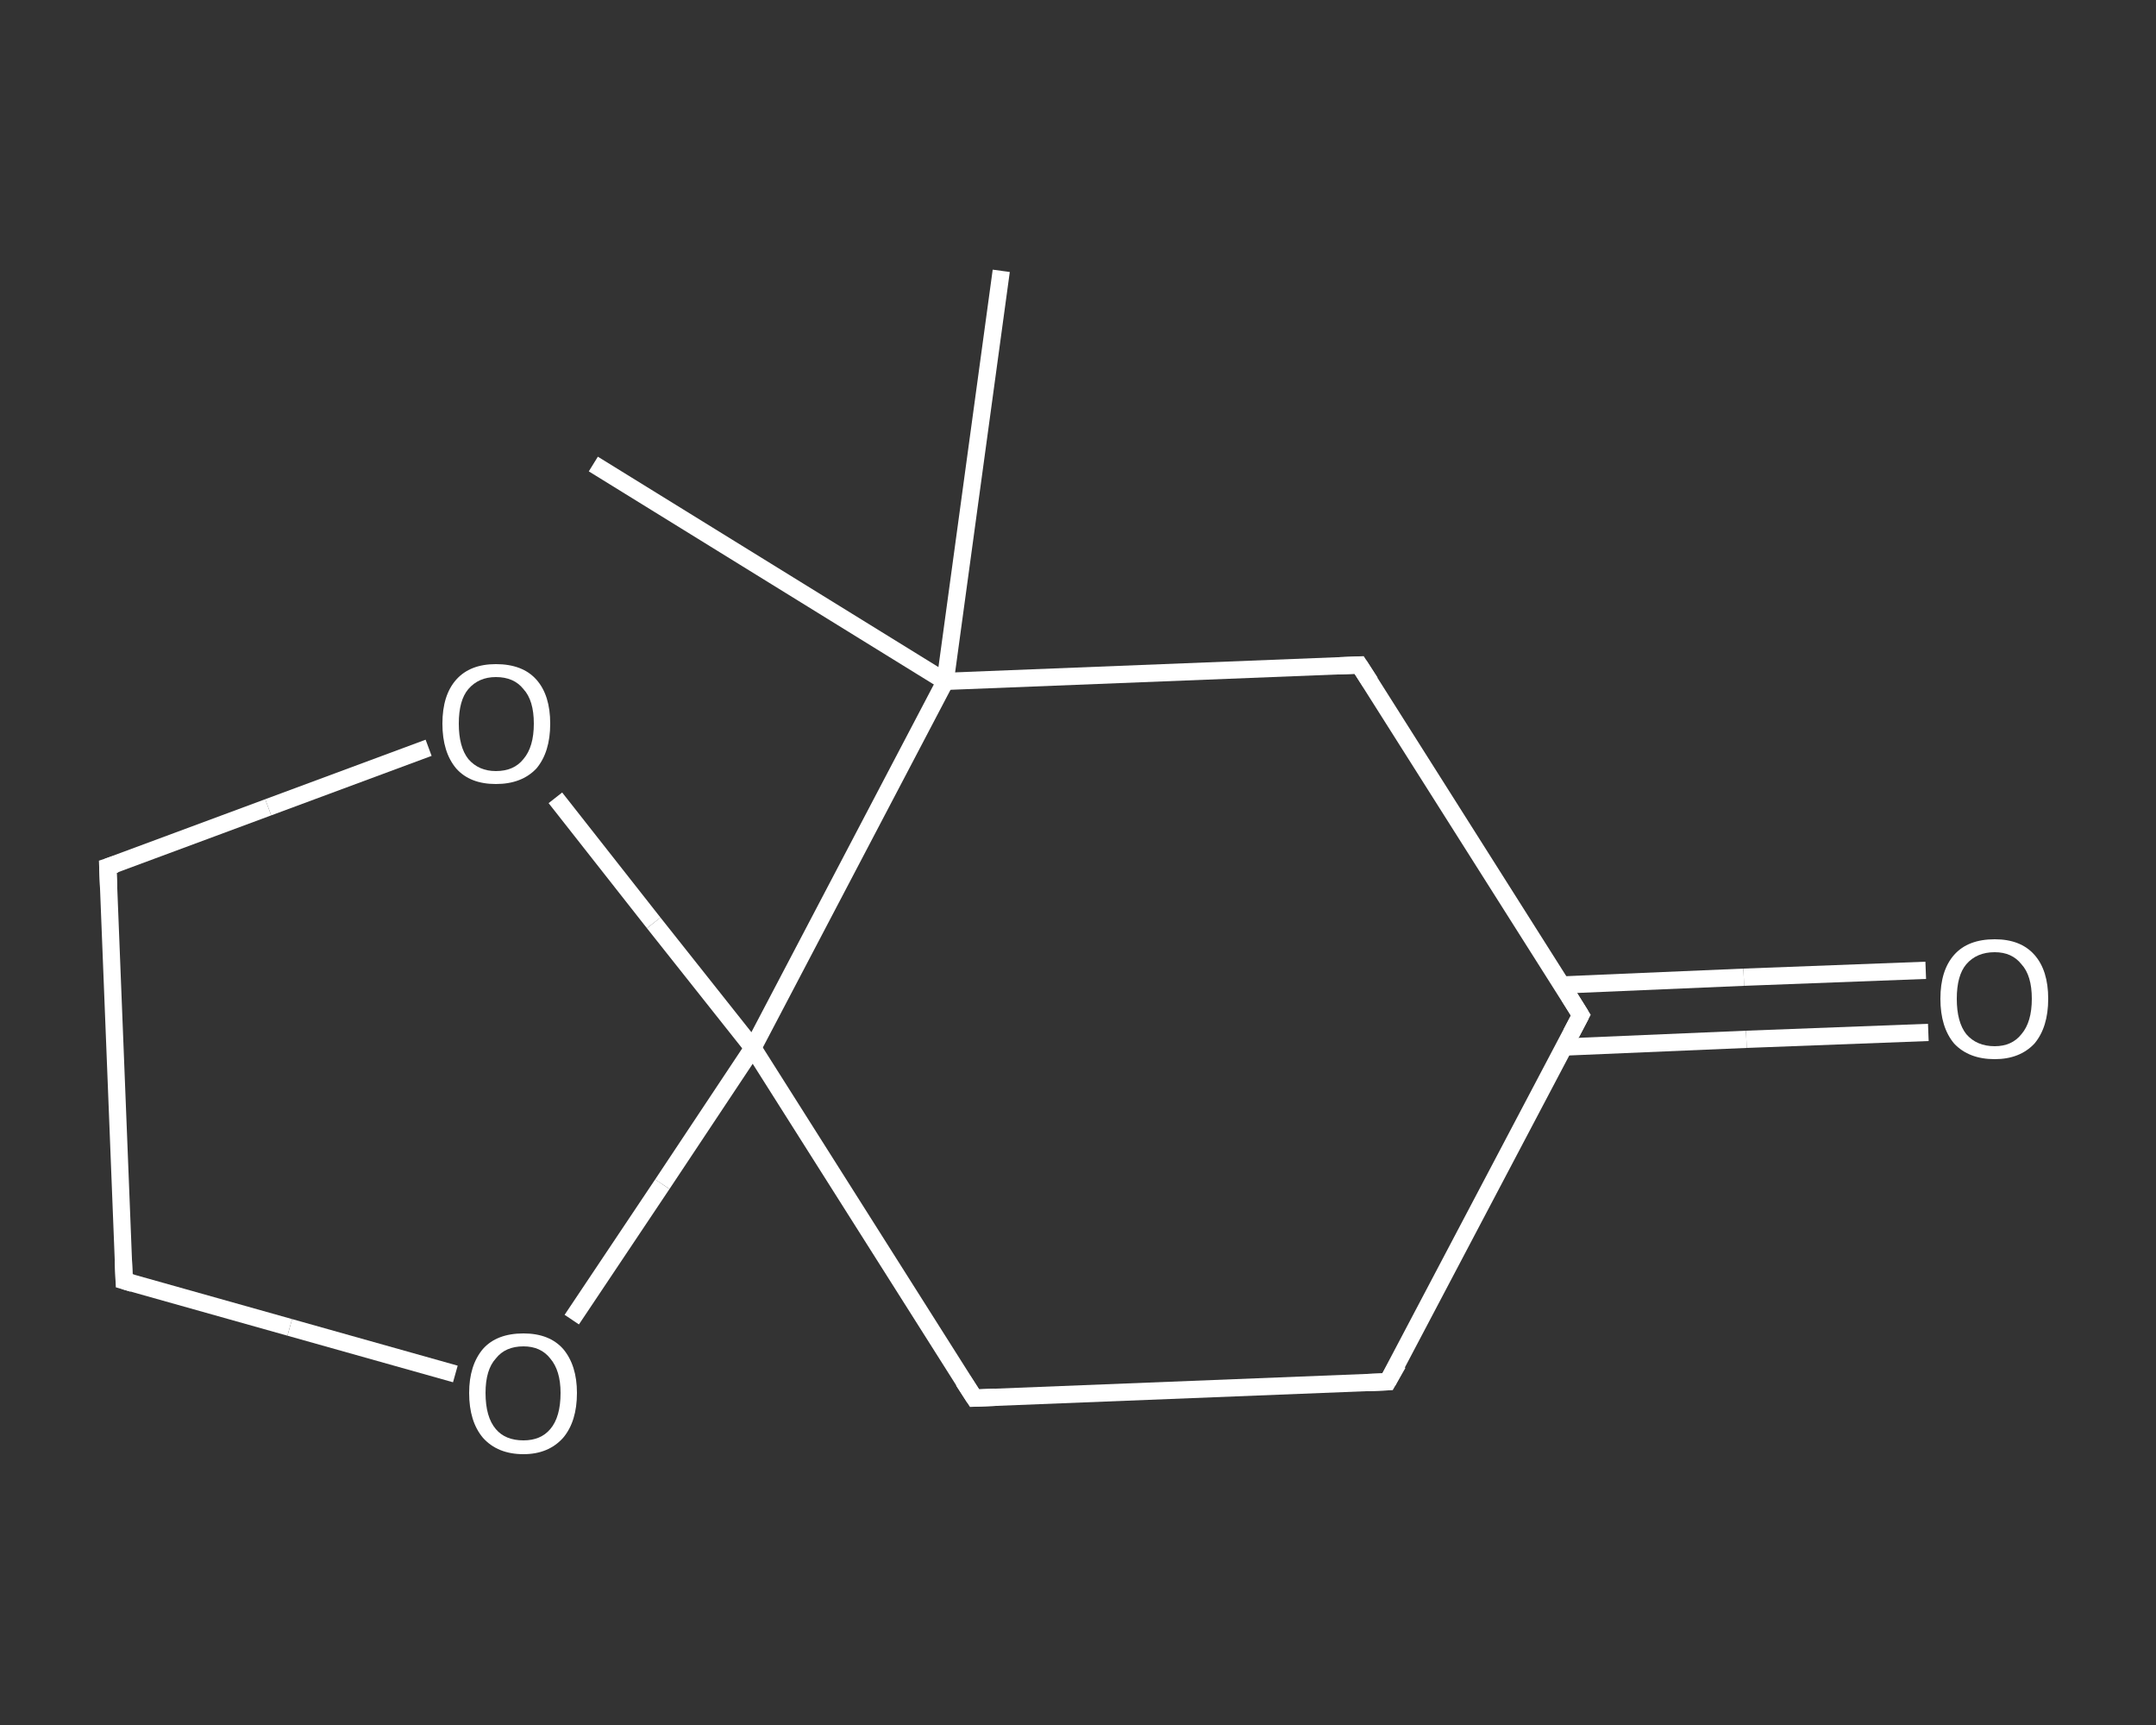 <?xml version='1.0' encoding='iso-8859-1'?>
<svg version='1.1' baseProfile='full'
              xmlns='http://www.w3.org/2000/svg'
                      xmlns:rdkit='http://www.rdkit.org/xml'
                      xmlns:xlink='http://www.w3.org/1999/xlink'
                  xml:space='preserve'
width='250px' height='200px' viewBox='0 0 250 200'>
<rect x="0" y="0" width="250" height="200" fill="#333333" stroke="none"/>
<!-- END OF HEADER -->
<rect style='opacity:1.0;fill:transparent;stroke:none' width='250.0' height='200.0' x='0.0' y='0.0'> </rect>
<path class='bond-0 atom-0 atom-1' d='M 68.8,53.8 L 109.6,79.0' style='fill:none;fill-rule:evenodd;stroke:#FFFFFF;stroke-width:2.0px;stroke-linecap:butt;stroke-linejoin:miter;stroke-opacity:1' />
<path class='bond-1 atom-1 atom-2' d='M 109.6,79.0 L 116.1,31.4' style='fill:none;fill-rule:evenodd;stroke:#FFFFFF;stroke-width:2.0px;stroke-linecap:butt;stroke-linejoin:miter;stroke-opacity:1' />
<path class='bond-2 atom-1 atom-3' d='M 109.6,79.0 L 157.6,77.1' style='fill:none;fill-rule:evenodd;stroke:#FFFFFF;stroke-width:2.0px;stroke-linecap:butt;stroke-linejoin:miter;stroke-opacity:1' />
<path class='bond-3 atom-3 atom-4' d='M 157.6,77.1 L 183.3,117.7' style='fill:none;fill-rule:evenodd;stroke:#FFFFFF;stroke-width:2.0px;stroke-linecap:butt;stroke-linejoin:miter;stroke-opacity:1' />
<path class='bond-4 atom-4 atom-5' d='M 181.3,121.4 L 202.5,120.5' style='fill:none;fill-rule:evenodd;stroke:#FFFFFF;stroke-width:2.0px;stroke-linecap:butt;stroke-linejoin:miter;stroke-opacity:1' />
<path class='bond-4 atom-4 atom-5' d='M 202.5,120.5 L 223.6,119.7' style='fill:none;fill-rule:evenodd;stroke:#FFFFFF;stroke-width:2.0px;stroke-linecap:butt;stroke-linejoin:miter;stroke-opacity:1' />
<path class='bond-4 atom-4 atom-5' d='M 181.1,114.2 L 202.2,113.3' style='fill:none;fill-rule:evenodd;stroke:#FFFFFF;stroke-width:2.0px;stroke-linecap:butt;stroke-linejoin:miter;stroke-opacity:1' />
<path class='bond-4 atom-4 atom-5' d='M 202.2,113.3 L 223.3,112.5' style='fill:none;fill-rule:evenodd;stroke:#FFFFFF;stroke-width:2.0px;stroke-linecap:butt;stroke-linejoin:miter;stroke-opacity:1' />
<path class='bond-5 atom-4 atom-6' d='M 183.3,117.7 L 160.9,160.2' style='fill:none;fill-rule:evenodd;stroke:#FFFFFF;stroke-width:2.0px;stroke-linecap:butt;stroke-linejoin:miter;stroke-opacity:1' />
<path class='bond-6 atom-6 atom-7' d='M 160.9,160.2 L 113.0,162.1' style='fill:none;fill-rule:evenodd;stroke:#FFFFFF;stroke-width:2.0px;stroke-linecap:butt;stroke-linejoin:miter;stroke-opacity:1' />
<path class='bond-7 atom-7 atom-8' d='M 113.0,162.1 L 87.3,121.5' style='fill:none;fill-rule:evenodd;stroke:#FFFFFF;stroke-width:2.0px;stroke-linecap:butt;stroke-linejoin:miter;stroke-opacity:1' />
<path class='bond-8 atom-8 atom-9' d='M 87.3,121.5 L 76.8,137.3' style='fill:none;fill-rule:evenodd;stroke:#FFFFFF;stroke-width:2.0px;stroke-linecap:butt;stroke-linejoin:miter;stroke-opacity:1' />
<path class='bond-8 atom-8 atom-9' d='M 76.8,137.3 L 66.3,153.0' style='fill:none;fill-rule:evenodd;stroke:#FFFFFF;stroke-width:2.0px;stroke-linecap:butt;stroke-linejoin:miter;stroke-opacity:1' />
<path class='bond-9 atom-9 atom-10' d='M 52.8,159.3 L 33.6,153.9' style='fill:none;fill-rule:evenodd;stroke:#FFFFFF;stroke-width:2.0px;stroke-linecap:butt;stroke-linejoin:miter;stroke-opacity:1' />
<path class='bond-9 atom-9 atom-10' d='M 33.6,153.9 L 14.4,148.5' style='fill:none;fill-rule:evenodd;stroke:#FFFFFF;stroke-width:2.0px;stroke-linecap:butt;stroke-linejoin:miter;stroke-opacity:1' />
<path class='bond-10 atom-10 atom-11' d='M 14.4,148.5 L 12.5,100.5' style='fill:none;fill-rule:evenodd;stroke:#FFFFFF;stroke-width:2.0px;stroke-linecap:butt;stroke-linejoin:miter;stroke-opacity:1' />
<path class='bond-11 atom-11 atom-12' d='M 12.5,100.5 L 31.1,93.6' style='fill:none;fill-rule:evenodd;stroke:#FFFFFF;stroke-width:2.0px;stroke-linecap:butt;stroke-linejoin:miter;stroke-opacity:1' />
<path class='bond-11 atom-11 atom-12' d='M 31.1,93.6 L 49.7,86.7' style='fill:none;fill-rule:evenodd;stroke:#FFFFFF;stroke-width:2.0px;stroke-linecap:butt;stroke-linejoin:miter;stroke-opacity:1' />
<path class='bond-12 atom-8 atom-1' d='M 87.3,121.5 L 109.6,79.0' style='fill:none;fill-rule:evenodd;stroke:#FFFFFF;stroke-width:2.0px;stroke-linecap:butt;stroke-linejoin:miter;stroke-opacity:1' />
<path class='bond-13 atom-12 atom-8' d='M 64.4,92.5 L 75.8,107.0' style='fill:none;fill-rule:evenodd;stroke:#FFFFFF;stroke-width:2.0px;stroke-linecap:butt;stroke-linejoin:miter;stroke-opacity:1' />
<path class='bond-13 atom-12 atom-8' d='M 75.8,107.0 L 87.3,121.5' style='fill:none;fill-rule:evenodd;stroke:#FFFFFF;stroke-width:2.0px;stroke-linecap:butt;stroke-linejoin:miter;stroke-opacity:1' />
<path d='M 155.2,77.2 L 157.6,77.1 L 158.9,79.1' style='fill:none;stroke:#FFFFFF;stroke-width:2.0px;stroke-linecap:butt;stroke-linejoin:miter;stroke-opacity:1;' />
<path d='M 182.0,115.6 L 183.3,117.7 L 182.2,119.8' style='fill:none;stroke:#FFFFFF;stroke-width:2.0px;stroke-linecap:butt;stroke-linejoin:miter;stroke-opacity:1;' />
<path d='M 162.1,158.1 L 160.9,160.2 L 158.6,160.3' style='fill:none;stroke:#FFFFFF;stroke-width:2.0px;stroke-linecap:butt;stroke-linejoin:miter;stroke-opacity:1;' />
<path d='M 115.4,162.0 L 113.0,162.1 L 111.7,160.1' style='fill:none;stroke:#FFFFFF;stroke-width:2.0px;stroke-linecap:butt;stroke-linejoin:miter;stroke-opacity:1;' />
<path d='M 15.4,148.8 L 14.4,148.5 L 14.3,146.1' style='fill:none;stroke:#FFFFFF;stroke-width:2.0px;stroke-linecap:butt;stroke-linejoin:miter;stroke-opacity:1;' />
<path d='M 12.6,102.9 L 12.5,100.5 L 13.4,100.2' style='fill:none;stroke:#FFFFFF;stroke-width:2.0px;stroke-linecap:butt;stroke-linejoin:miter;stroke-opacity:1;' />
<path class='atom-5' d='M 225.0 115.8
Q 225.0 112.5, 226.6 110.7
Q 228.2 108.9, 231.3 108.9
Q 234.3 108.9, 235.9 110.7
Q 237.5 112.5, 237.5 115.8
Q 237.5 119.1, 235.9 121.0
Q 234.2 122.8, 231.3 122.8
Q 228.3 122.8, 226.6 121.0
Q 225.0 119.1, 225.0 115.8
M 231.3 121.3
Q 233.3 121.3, 234.4 119.9
Q 235.6 118.5, 235.6 115.8
Q 235.6 113.1, 234.4 111.8
Q 233.3 110.4, 231.3 110.4
Q 229.2 110.4, 228.0 111.8
Q 226.9 113.1, 226.9 115.8
Q 226.9 118.5, 228.0 119.9
Q 229.2 121.3, 231.3 121.3
' fill='#FFFFFF'/>
<path class='atom-9' d='M 54.4 161.5
Q 54.4 158.3, 56.0 156.4
Q 57.6 154.6, 60.7 154.6
Q 63.7 154.6, 65.3 156.4
Q 66.9 158.3, 66.9 161.5
Q 66.9 164.8, 65.3 166.7
Q 63.6 168.6, 60.7 168.6
Q 57.7 168.6, 56.0 166.7
Q 54.4 164.8, 54.4 161.5
M 60.7 167.0
Q 62.7 167.0, 63.8 165.7
Q 65.0 164.3, 65.0 161.5
Q 65.0 158.9, 63.8 157.5
Q 62.7 156.1, 60.7 156.1
Q 58.6 156.1, 57.5 157.5
Q 56.3 158.8, 56.3 161.5
Q 56.3 164.3, 57.5 165.7
Q 58.6 167.0, 60.7 167.0
' fill='#FFFFFF'/>
<path class='atom-12' d='M 51.3 83.9
Q 51.3 80.6, 52.9 78.8
Q 54.5 77.0, 57.5 77.0
Q 60.6 77.0, 62.2 78.8
Q 63.8 80.6, 63.8 83.9
Q 63.8 87.2, 62.2 89.1
Q 60.5 90.9, 57.5 90.9
Q 54.5 90.9, 52.9 89.1
Q 51.3 87.2, 51.3 83.9
M 57.5 89.4
Q 59.6 89.4, 60.7 88.0
Q 61.9 86.6, 61.9 83.9
Q 61.9 81.2, 60.7 79.9
Q 59.6 78.5, 57.5 78.5
Q 55.5 78.5, 54.3 79.9
Q 53.2 81.2, 53.2 83.9
Q 53.2 86.6, 54.3 88.0
Q 55.5 89.4, 57.5 89.4
' fill='#FFFFFF'/>
</svg>
